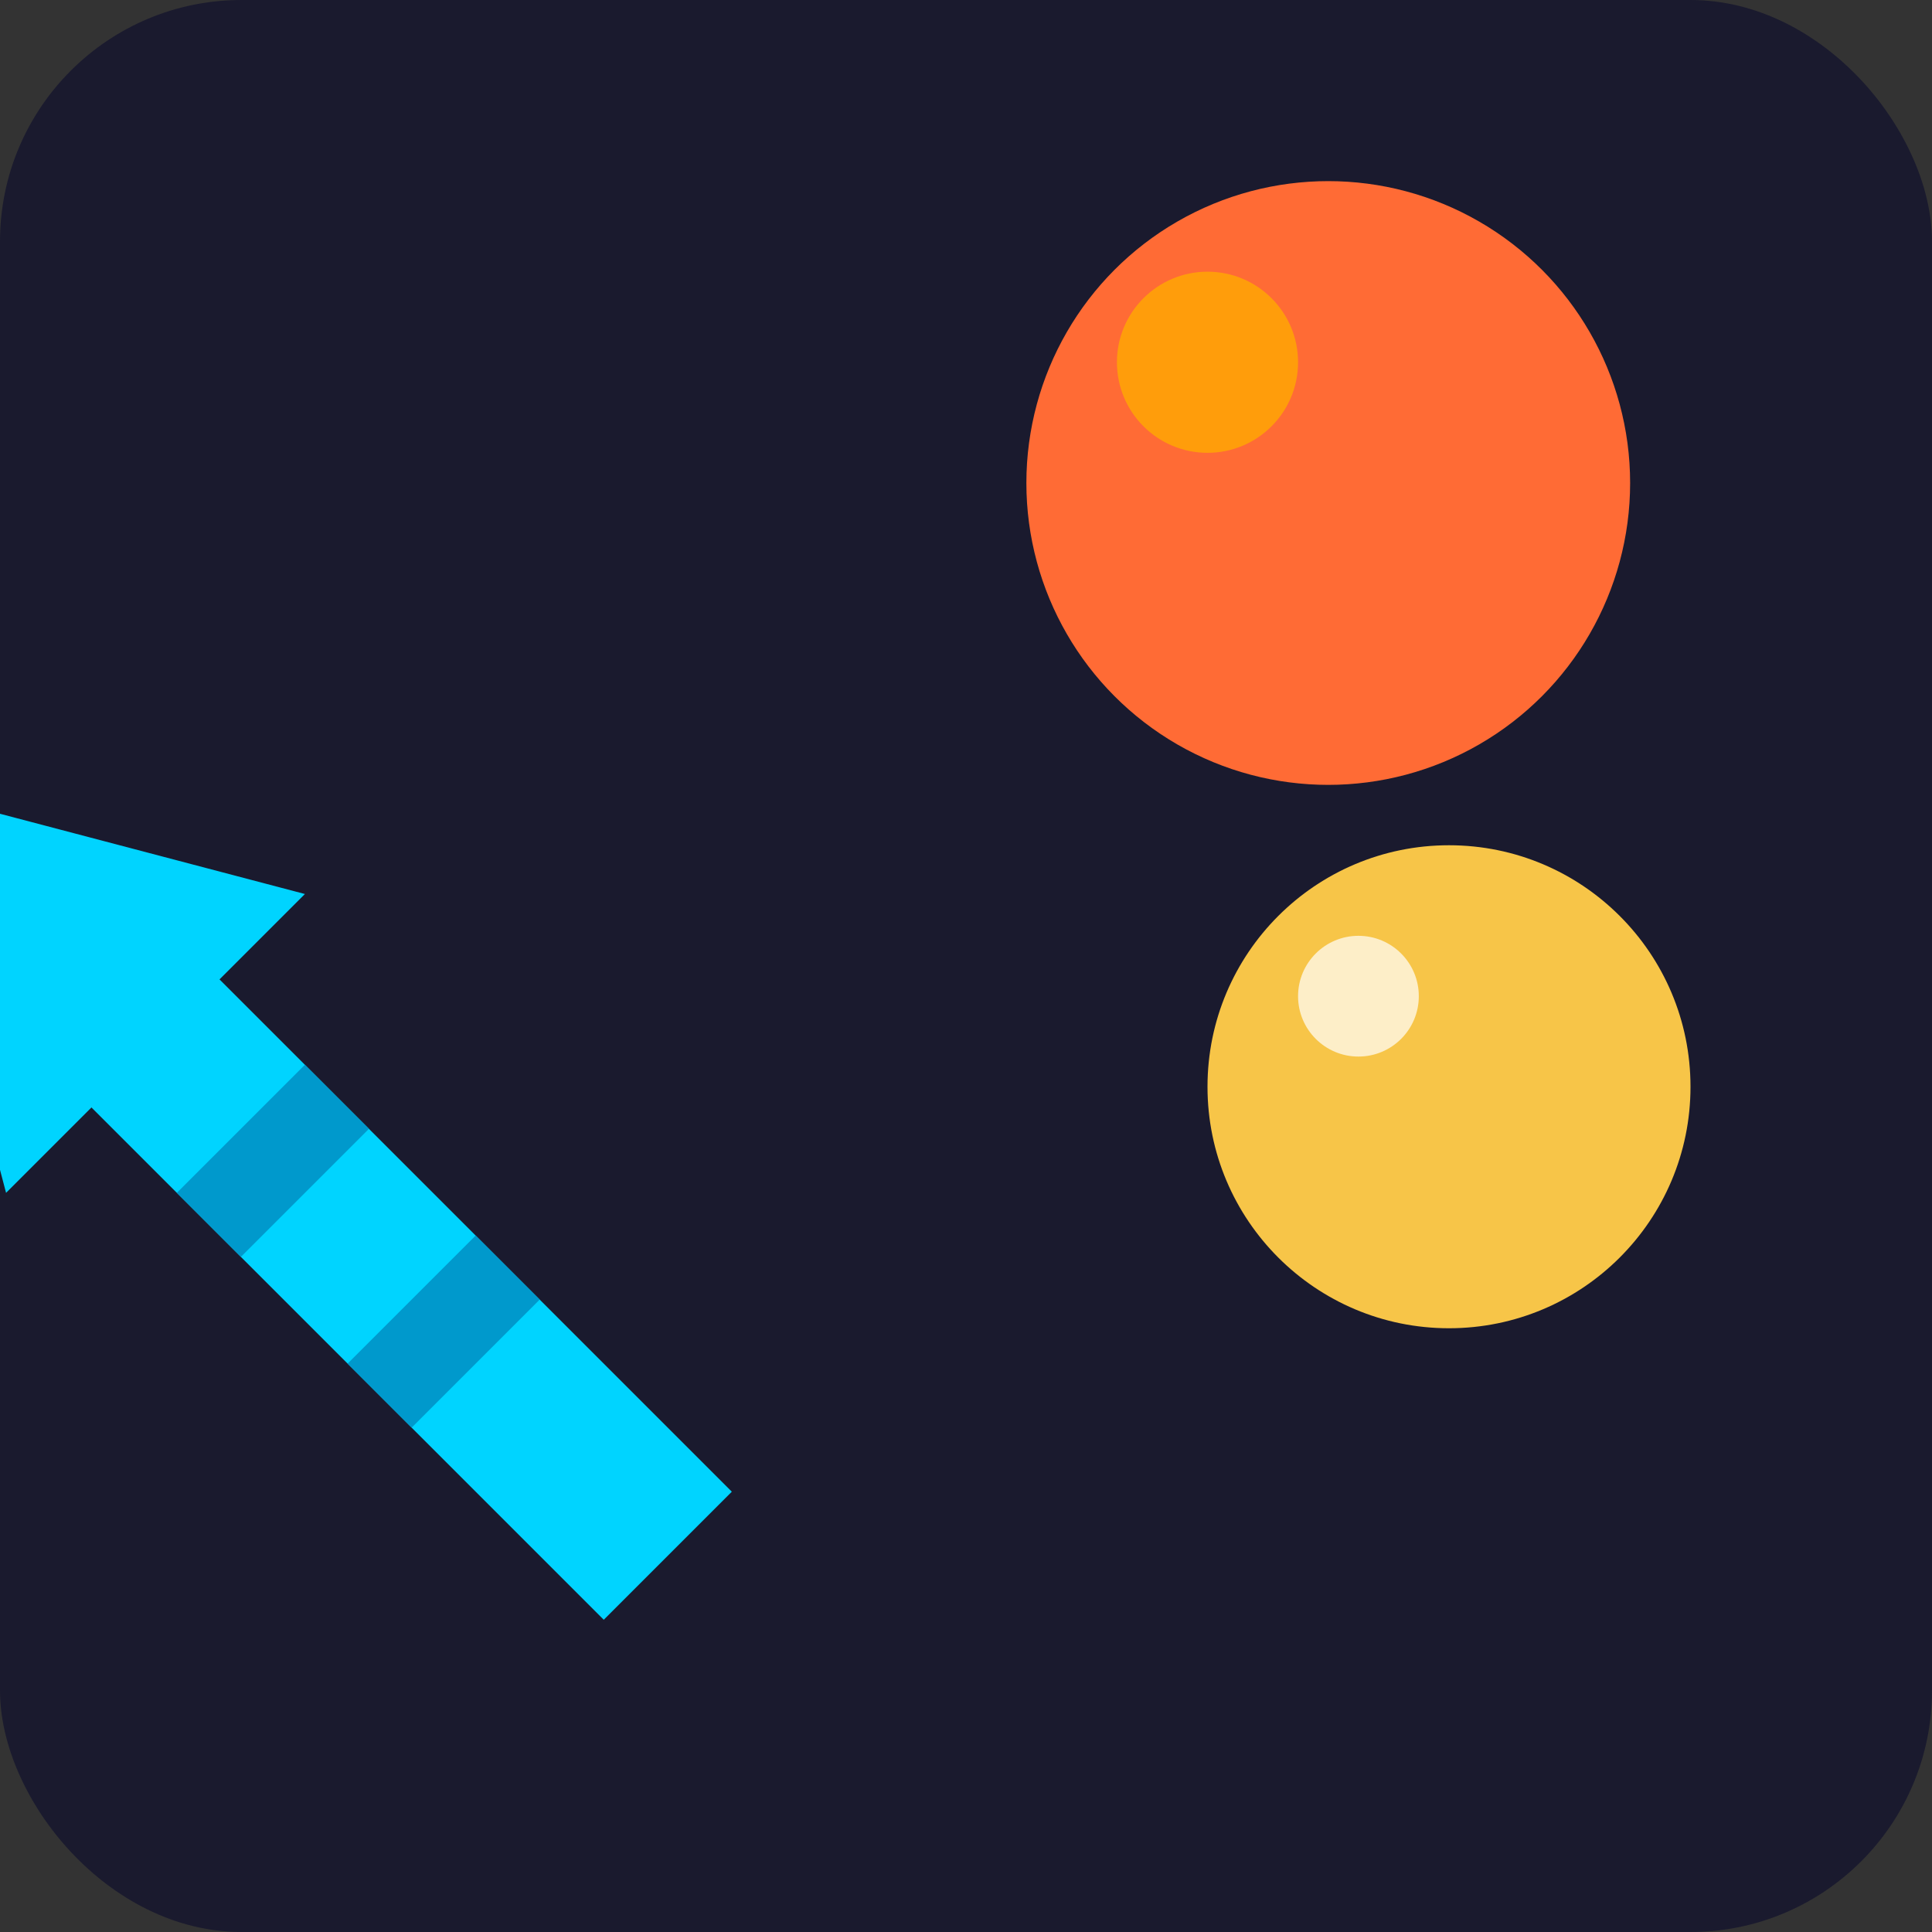 <svg xmlns="http://www.w3.org/2000/svg" viewBox="0 0 32 32">
  <rect x="0" y="0" width="32" height="32" fill="#333333" stroke="none"/>
  <!-- Background -->
  <rect width="32" height="32" rx="4" fill="#1a1a2e"/>
  
  <!-- Orange ball (top) -->
  <circle cx="22" cy="8" r="5" fill="#ff6b35"/>
  <circle cx="20" cy="6" r="1.5" fill="#ffaa00" opacity="0.8"/>
  
  <!-- Yellow ball (middle) -->
  <circle cx="24" cy="18" r="4" fill="#f7c548"/>
  <circle cx="22.5" cy="16.5" r="1" fill="#fff" opacity="0.7"/>
  
  <!-- Arrow/Harpoon gun pointing up-right -->
  <g transform="rotate(-45 10 24)">
    <!-- Arrow shaft -->
    <rect x="8" y="12" width="3" height="14" fill="#00d4ff"/>
    <!-- Arrow head (triangle) -->
    <polygon points="9.5,8 6,14 13,14" fill="#00d4ff"/>
    <!-- Spiral hint on shaft -->
    <rect x="8" y="16" width="3" height="1.5" fill="#0099cc"/>
    <rect x="8" y="20" width="3" height="1.5" fill="#0099cc"/>
  </g>
</svg>

